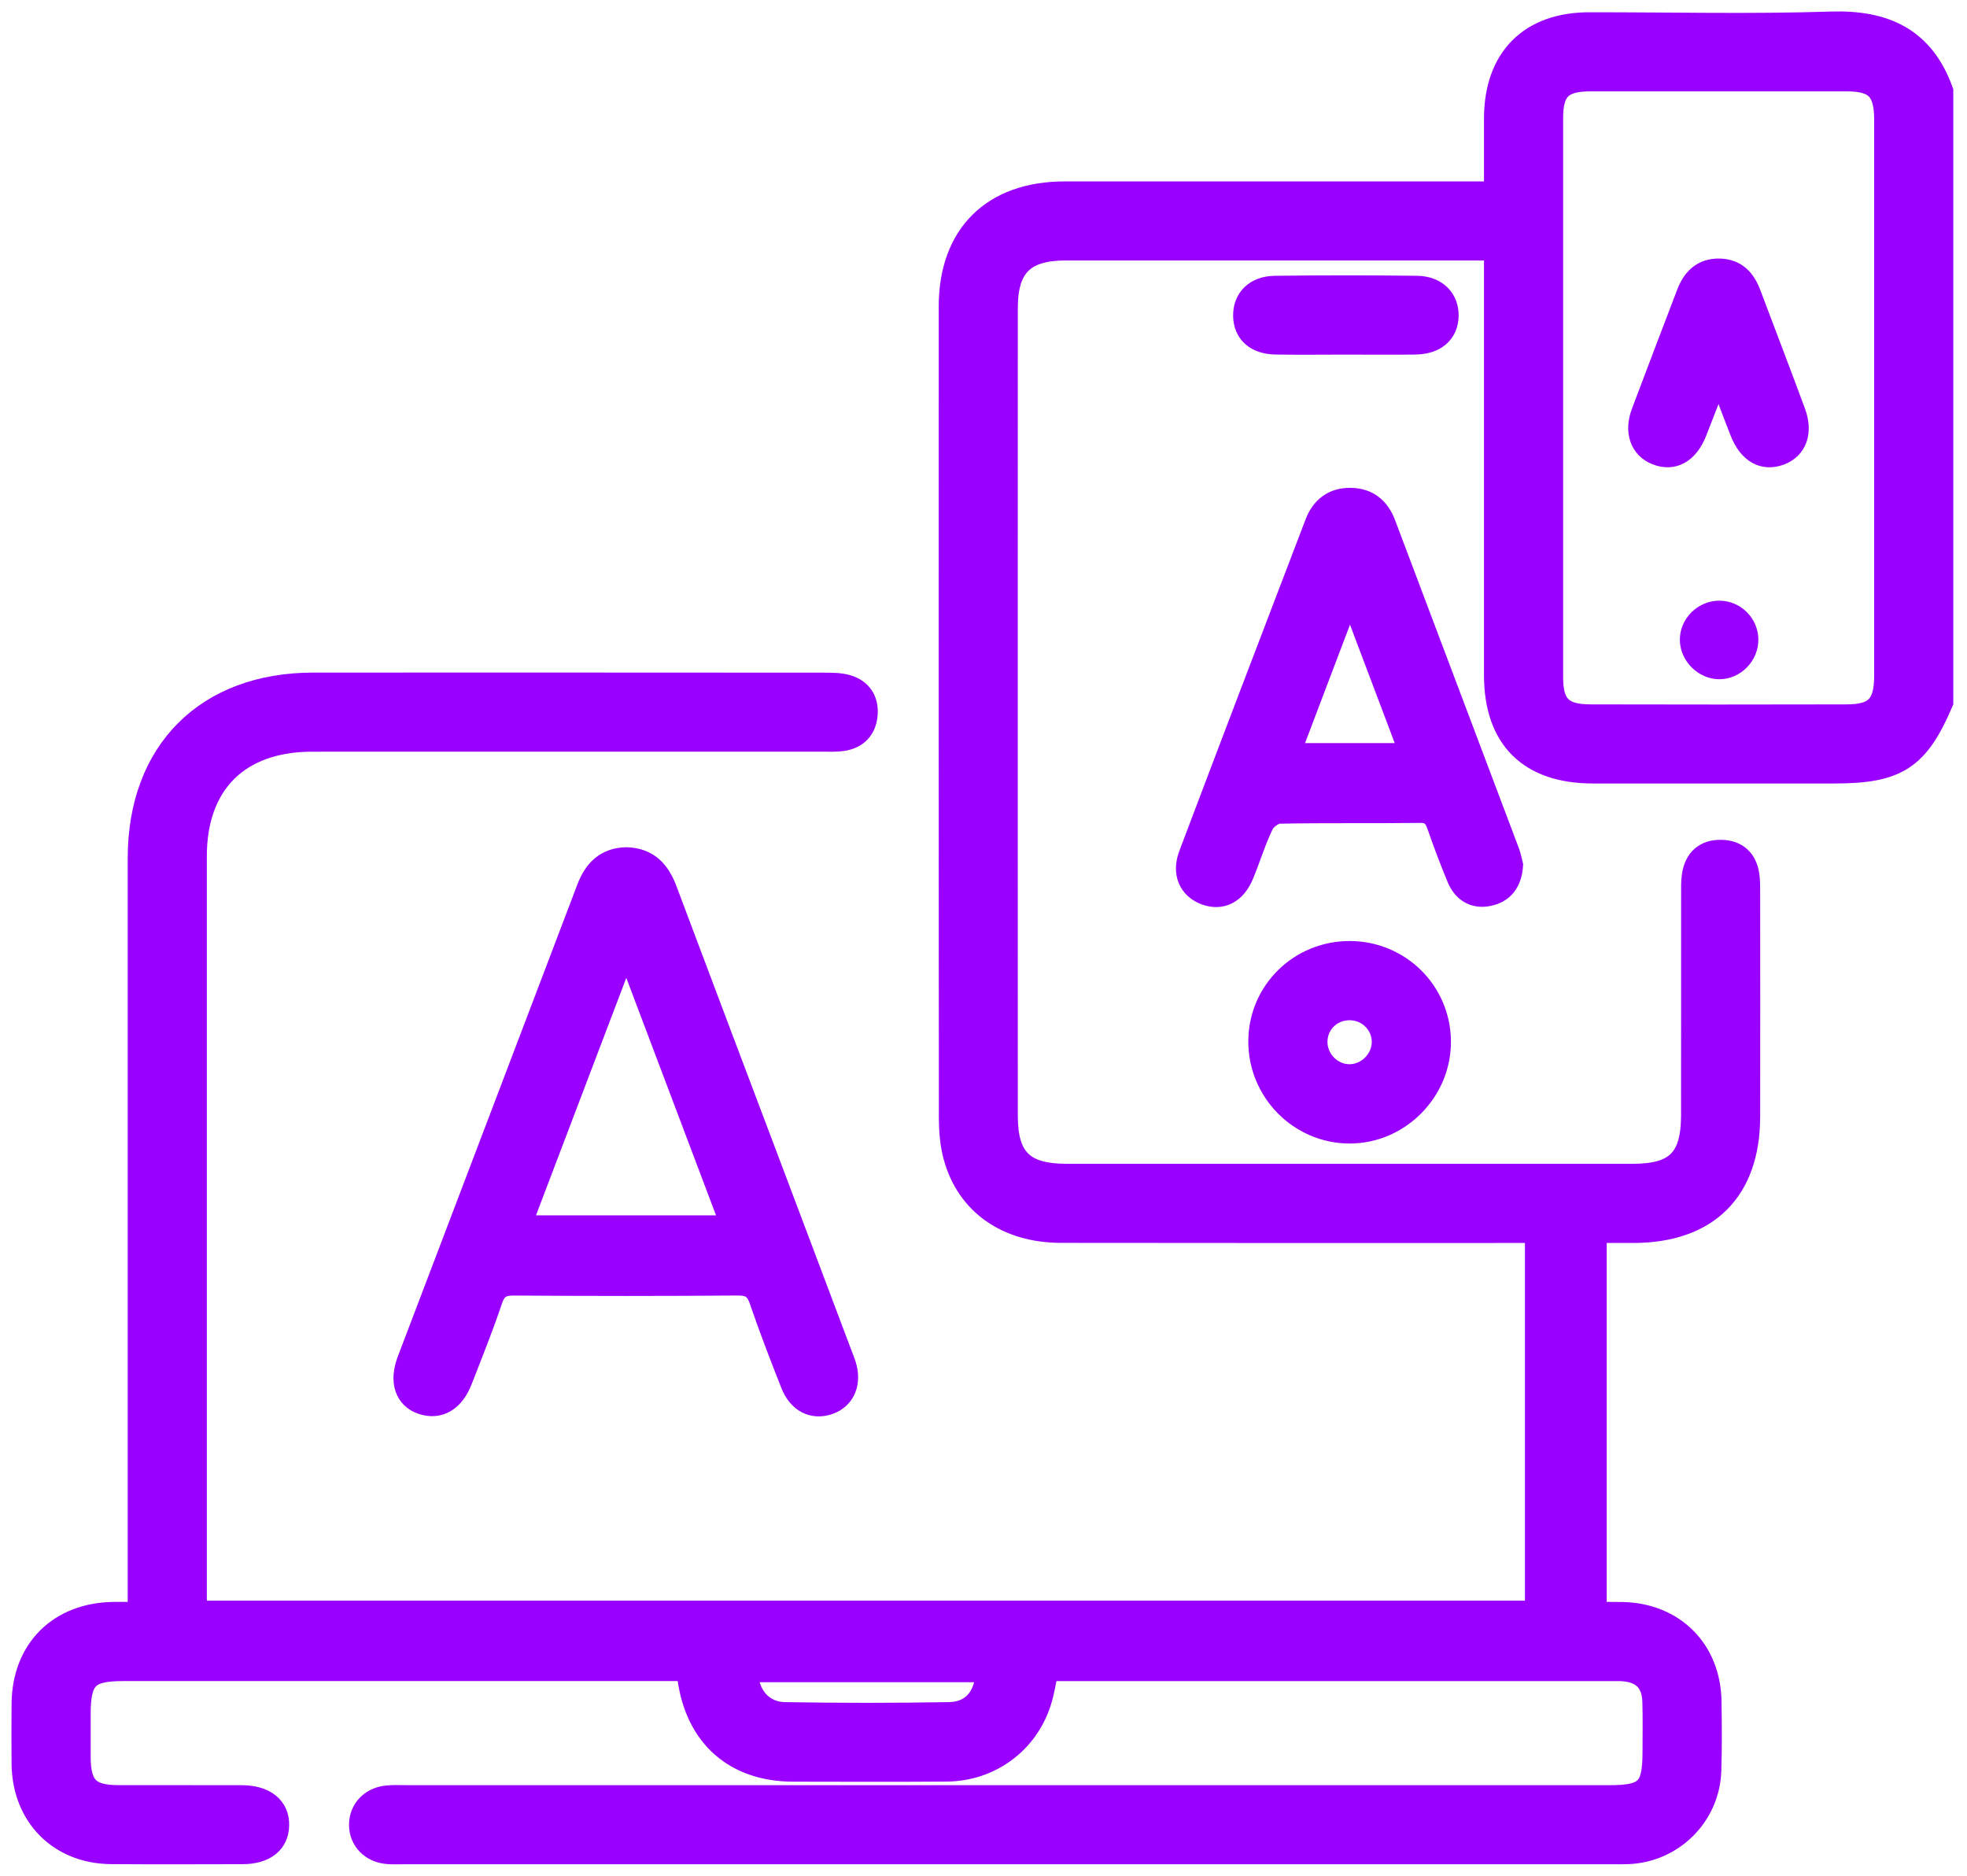 <svg width="86" height="82" viewBox="0 0 86 82" fill="none" xmlns="http://www.w3.org/2000/svg">
<path d="M84.9 30.692C83.844 33.164 82.945 33.75 80.206 33.75C76.684 33.75 73.162 33.752 69.638 33.75C66.869 33.746 65.382 32.266 65.382 29.508C65.38 23.663 65.382 17.821 65.382 11.976C65.382 11.652 65.382 11.33 65.382 10.886C65.032 10.886 64.743 10.886 64.454 10.886C58.502 10.886 52.548 10.884 46.596 10.886C44.76 10.886 44 11.633 44 13.467C43.996 25.235 43.996 37.005 44 48.773C44 50.663 44.727 51.376 46.642 51.376C54.888 51.378 63.134 51.378 71.382 51.376C73.3 51.376 73.994 50.678 73.998 48.756C74.003 45.534 73.998 42.312 74.001 39.089C74.001 38.816 73.992 38.54 74.033 38.273C74.138 37.579 74.554 37.198 75.261 37.213C75.927 37.226 76.323 37.596 76.422 38.255C76.459 38.496 76.457 38.746 76.457 38.991C76.459 42.268 76.463 45.545 76.457 48.822C76.45 52.037 74.648 53.826 71.426 53.837C70.886 53.839 70.345 53.837 69.747 53.837C69.747 59.414 69.747 64.913 69.747 70.53C70.15 70.53 70.549 70.523 70.945 70.532C73.175 70.583 74.734 72.143 74.767 74.38C74.782 75.39 74.791 76.401 74.758 77.41C74.692 79.358 73.129 80.91 71.186 80.991C70.94 81.002 70.693 80.996 70.448 80.996C52.863 80.996 35.277 80.996 17.693 80.996C17.447 80.996 17.2 81.009 16.955 80.989C16.248 80.932 15.764 80.433 15.76 79.781C15.755 79.126 16.23 78.616 16.935 78.551C17.233 78.522 17.535 78.54 17.835 78.54C35.338 78.54 52.842 78.54 70.345 78.54C71.989 78.54 72.311 78.22 72.313 76.591C72.313 75.854 72.328 75.116 72.306 74.38C72.28 73.503 71.811 73.047 70.923 72.993C70.813 72.986 70.704 72.99 70.594 72.99C62.567 72.99 54.538 72.99 46.511 72.99C46.268 72.99 46.025 72.99 45.782 72.99C45.668 73.503 45.605 73.965 45.462 74.4C44.891 76.182 43.278 77.368 41.389 77.382C39.149 77.399 36.91 77.39 34.671 77.386C32.147 77.379 30.479 75.911 30.12 73.385C30.104 73.279 30.072 73.179 30.026 72.988C29.726 72.988 29.434 72.988 29.143 72.988C21.224 72.988 13.306 72.988 5.386 72.988C3.83 72.988 3.466 73.356 3.464 74.921C3.464 75.549 3.462 76.178 3.464 76.806C3.468 78.111 3.884 78.535 5.163 78.537C6.964 78.542 8.768 78.535 10.57 78.54C11.576 78.544 12.159 79.017 12.143 79.794C12.128 80.547 11.57 80.991 10.602 80.993C8.691 80.998 6.78 81.004 4.867 80.991C2.61 80.976 1.028 79.378 1.006 77.104C0.997 76.23 0.999 75.357 1.006 74.481C1.025 72.121 2.604 70.552 4.981 70.528C5.307 70.523 5.636 70.528 6.084 70.528C6.084 70.18 6.084 69.865 6.084 69.549C6.084 58.874 6.084 48.196 6.084 37.52C6.084 32.851 9.035 29.902 13.706 29.902C21.16 29.9 28.616 29.9 36.069 29.906C36.393 29.906 36.733 29.909 37.039 29.998C37.637 30.176 37.926 30.627 37.871 31.246C37.816 31.866 37.448 32.242 36.836 32.332C36.54 32.376 36.236 32.358 35.936 32.358C28.509 32.36 21.081 32.358 13.654 32.36C10.432 32.36 8.545 34.23 8.543 37.423C8.54 48.154 8.543 58.887 8.543 69.617C8.543 69.886 8.543 70.153 8.543 70.475C28.11 70.475 47.616 70.475 67.173 70.475C67.173 64.957 67.173 59.456 67.173 53.837C66.847 53.837 66.529 53.837 66.212 53.837C59.603 53.837 52.995 53.843 46.388 53.832C44.033 53.828 42.315 52.624 41.748 50.571C41.597 50.028 41.551 49.439 41.548 48.872C41.538 37.049 41.538 25.224 41.542 13.401C41.544 10.273 43.413 8.43 46.559 8.43C52.485 8.428 58.41 8.43 64.336 8.43C64.656 8.43 64.975 8.43 65.382 8.43C65.382 7.283 65.38 6.226 65.382 5.168C65.391 2.559 66.899 1.038 69.489 1.036C73.011 1.033 76.538 1.119 80.055 1.005C82.413 0.93 84.076 1.699 84.9 3.984C84.9 12.887 84.9 21.79 84.9 30.692ZM82.441 17.429C82.441 13.364 82.444 9.297 82.441 5.232C82.441 3.932 82.017 3.494 80.747 3.494C77.008 3.492 73.272 3.492 69.533 3.494C68.276 3.494 67.843 3.912 67.843 5.144C67.841 13.303 67.841 21.461 67.843 29.62C67.843 30.848 68.281 31.288 69.526 31.292C73.265 31.301 77.002 31.301 80.74 31.292C82.012 31.29 82.441 30.839 82.441 29.545C82.444 25.504 82.441 21.466 82.441 17.429ZM32.654 73.037C32.633 74.078 33.296 74.891 34.301 74.908C36.7 74.95 39.103 74.95 41.502 74.908C42.538 74.891 43.127 74.173 43.157 73.037C39.655 73.037 36.155 73.037 32.654 73.037Z" fill="#9900FF" stroke="#9900FF"/>
<path d="M27.376 37.537C28.321 37.559 28.805 38.102 29.109 38.918C30.659 43.053 32.224 47.182 33.783 51.313C34.783 53.963 35.782 56.617 36.782 59.27C36.83 59.397 36.883 59.523 36.924 59.653C37.178 60.43 36.904 61.1 36.243 61.336C35.558 61.579 34.934 61.275 34.626 60.491C34.146 59.274 33.676 58.053 33.251 56.816C33.069 56.288 32.794 56.128 32.237 56.133C28.989 56.161 25.738 56.159 22.49 56.135C21.942 56.131 21.66 56.273 21.476 56.816C21.076 58.002 20.609 59.169 20.152 60.336C19.804 61.227 19.178 61.579 18.451 61.33C17.753 61.091 17.514 60.386 17.86 59.478C20.474 52.6 23.098 45.724 25.71 38.844C26.012 38.045 26.513 37.559 27.376 37.537ZM22.709 53.629C25.863 53.629 28.897 53.629 32.029 53.629C30.488 49.548 28.978 45.553 27.384 41.337C25.771 45.58 24.254 49.566 22.709 53.629Z" fill="#9900FF" stroke="#9900FF"/>
<path d="M66.091 37.828C66.037 38.566 65.691 38.993 65.058 39.115C64.443 39.236 63.99 38.934 63.756 38.371C63.443 37.618 63.154 36.852 62.887 36.081C62.747 35.676 62.558 35.466 62.077 35.473C60.032 35.501 57.986 35.466 55.941 35.508C55.681 35.512 55.313 35.781 55.195 36.024C54.851 36.731 54.623 37.495 54.321 38.224C53.991 39.023 53.395 39.317 52.71 39.065C52.029 38.813 51.732 38.167 52.029 37.377C53.857 32.539 55.705 27.706 57.552 22.875C57.81 22.203 58.303 21.816 59.052 21.826C59.796 21.837 60.269 22.231 60.525 22.91C62.333 27.697 64.141 32.487 65.947 37.276C66.019 37.478 66.056 37.694 66.091 37.828ZM61.703 32.986C60.82 30.65 59.967 28.391 59.025 25.896C58.073 28.402 57.215 30.663 56.333 32.986C58.176 32.986 59.881 32.986 61.703 32.986Z" fill="#9900FF" stroke="#9900FF"/>
<path d="M59.014 41.637C61.179 41.641 62.922 43.366 62.937 45.52C62.952 47.687 61.151 49.5 58.992 49.489C56.821 49.478 55.059 47.681 55.078 45.496C55.096 43.346 56.843 41.632 59.014 41.637ZM60.476 45.544C60.474 44.752 59.824 44.106 59.019 44.099C58.202 44.093 57.556 44.712 57.539 45.516C57.521 46.341 58.213 47.041 59.032 47.022C59.815 47.006 60.476 46.33 60.476 45.544Z" fill="#9900FF" stroke="#9900FF"/>
<path d="M58.873 15.002C57.838 15.002 56.802 15.017 55.767 14.998C54.913 14.982 54.421 14.527 54.414 13.798C54.408 13.073 54.9 12.568 55.741 12.557C57.812 12.53 59.882 12.53 61.955 12.557C62.787 12.568 63.288 13.093 63.273 13.813C63.258 14.529 62.752 14.982 61.901 14.998C60.889 15.015 59.88 15.002 58.873 15.002Z" fill="#9900FF" stroke="#9900FF"/>
<path d="M75.141 16.262C74.755 17.256 74.449 18.068 74.127 18.876C73.77 19.771 73.151 20.113 72.431 19.83C71.763 19.568 71.509 18.872 71.818 18.044C72.468 16.31 73.135 14.583 73.792 12.852C74.037 12.206 74.445 11.788 75.182 11.803C75.883 11.819 76.264 12.241 76.493 12.85C77.146 14.581 77.809 16.31 78.451 18.048C78.761 18.891 78.505 19.581 77.829 19.837C77.106 20.11 76.487 19.762 76.135 18.869C75.815 18.059 75.513 17.245 75.141 16.262Z" fill="#9900FF" stroke="#9900FF"/>
<path d="M76.378 27.936C76.395 28.611 75.829 29.197 75.161 29.193C74.533 29.189 73.968 28.633 73.946 28.002C73.924 27.334 74.495 26.757 75.174 26.759C75.822 26.761 76.36 27.288 76.378 27.936Z" fill="#9900FF" stroke="#9900FF"/>
</svg>
